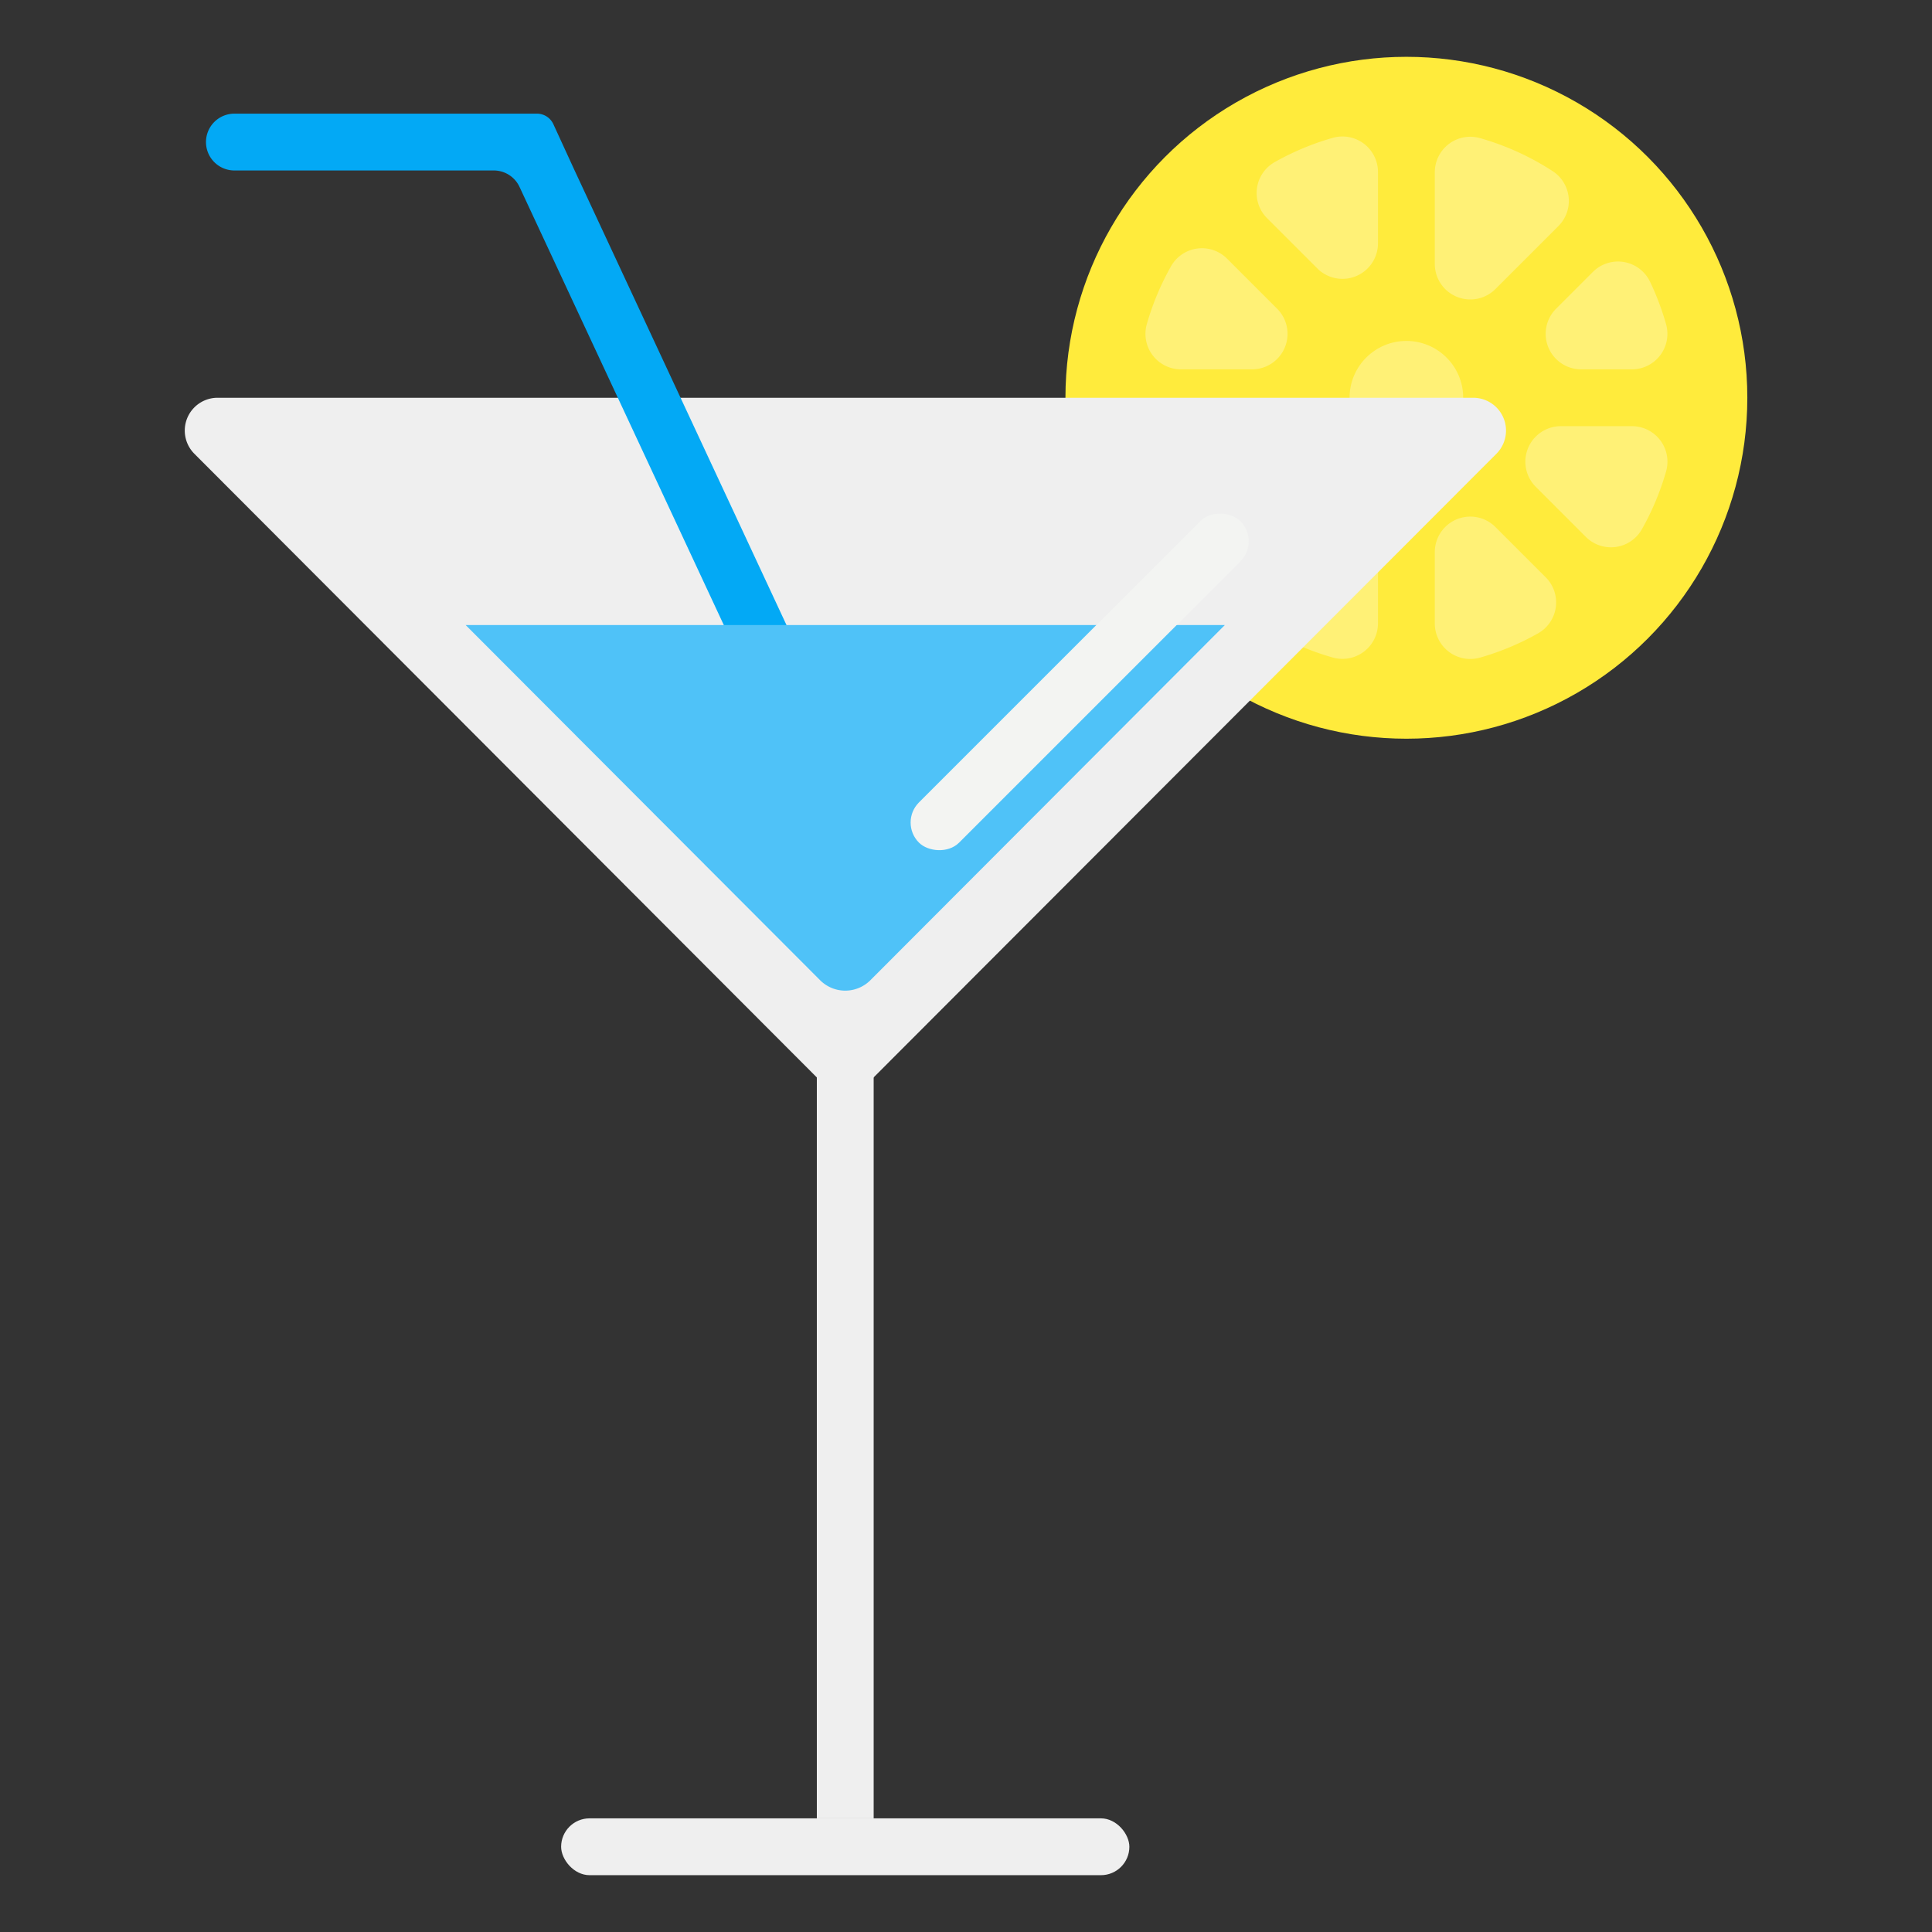 <?xml version="1.0" ?><svg data-name="Layer 1" id="Layer_1" viewBox="0 0 272 272" xmlns="http://www.w3.org/2000/svg"><rect x="0" y="0" width="272" height="272" fill="#333333" stroke="none"/><defs><style>.cls-1{fill:#ffeb3c;}.cls-2{fill:#fff176;}.cls-3{fill:#efefef;}.cls-4{fill:#03a9f5;}.cls-5{fill:#4fc2f8;}.cls-6{fill:#f3f4f2;}</style></defs><title/><circle class="cls-1" cx="198" cy="56" r="48"/><circle class="cls-2" cx="198" cy="56" r="8"/><path class="cls-2" d="M172.73,36.39l7.07,7.07A5,5,0,0,1,176.27,52h-10a5,5,0,0,1-4.79-6.45,37.61,37.61,0,0,1,3.35-8A5,5,0,0,1,172.73,36.39Z"/><path class="cls-2" d="M194,24.25v10a5,5,0,0,1-8.54,3.54l-7.07-7.07a5,5,0,0,1,1.13-7.93,37.61,37.61,0,0,1,8-3.35A5,5,0,0,1,194,24.25Z"/><path class="cls-2" d="M182.69,68.54l-8.87,8.87a5,5,0,0,1-7.77-.87,37.68,37.68,0,0,1-4.6-10.12,5,5,0,0,1,4.8-6.42h12.9A5,5,0,0,1,182.69,68.54Z"/><path class="cls-2" d="M194,80.62v7.13a5,5,0,0,1-6.36,4.82,37.66,37.66,0,0,1-5.92-2.23,5,5,0,0,1-1.43-8.08l5.17-5.17A5,5,0,0,1,194,80.62Z"/><path class="cls-2" d="M210.54,74.2l7.07,7.07a5,5,0,0,1-1.13,7.93,37.61,37.61,0,0,1-8,3.35A5,5,0,0,1,202,87.75v-10A5,5,0,0,1,210.54,74.2Z"/><path class="cls-2" d="M234.54,66.45a37.61,37.61,0,0,1-3.35,8,5,5,0,0,1-7.93,1.13l-7.07-7.07A5,5,0,0,1,219.73,60h10A5,5,0,0,1,234.54,66.45Z"/><path class="cls-2" d="M219.41,31.82l-8.87,8.87A5,5,0,0,1,202,37.16V24.26a5,5,0,0,1,6.42-4.8,37.68,37.68,0,0,1,10.12,4.6A5,5,0,0,1,219.41,31.82Z"/><path class="cls-2" d="M229.75,52h-7.13a5,5,0,0,1-3.54-8.54l5.17-5.17a5,5,0,0,1,8.08,1.43,37.66,37.66,0,0,1,2.23,5.92A5,5,0,0,1,229.75,52Z"/><rect class="cls-3" height="120" width="8" x="115" y="136"/><path class="cls-3" d="M115.31,152h7.37l88-88.12A4.62,4.62,0,0,0,207.38,56H30.62a4.62,4.62,0,0,0-3.26,7.88Z"/><rect class="cls-3" height="8" rx="4" ry="4" width="80" x="79" y="256"/><path class="cls-4" d="M80.9,24l-3-6.53A2.55,2.55,0,0,0,75.54,16H33a4,4,0,0,0-4,4h0a4,4,0,0,0,4,4H69.52a4,4,0,0,1,3.62,2.31l42.2,90.51a4,4,0,0,0,5.31,1.93h0a4,4,0,0,0,1.93-5.32Z"/><path class="cls-5" d="M65.56,88l49.9,50a5,5,0,0,0,7.08,0l49.9-50Z"/><rect class="cls-6" height="8" rx="4" ry="4" transform="translate(-23.36 135.6) rotate(-45)" width="64" x="120" y="92"/></svg>